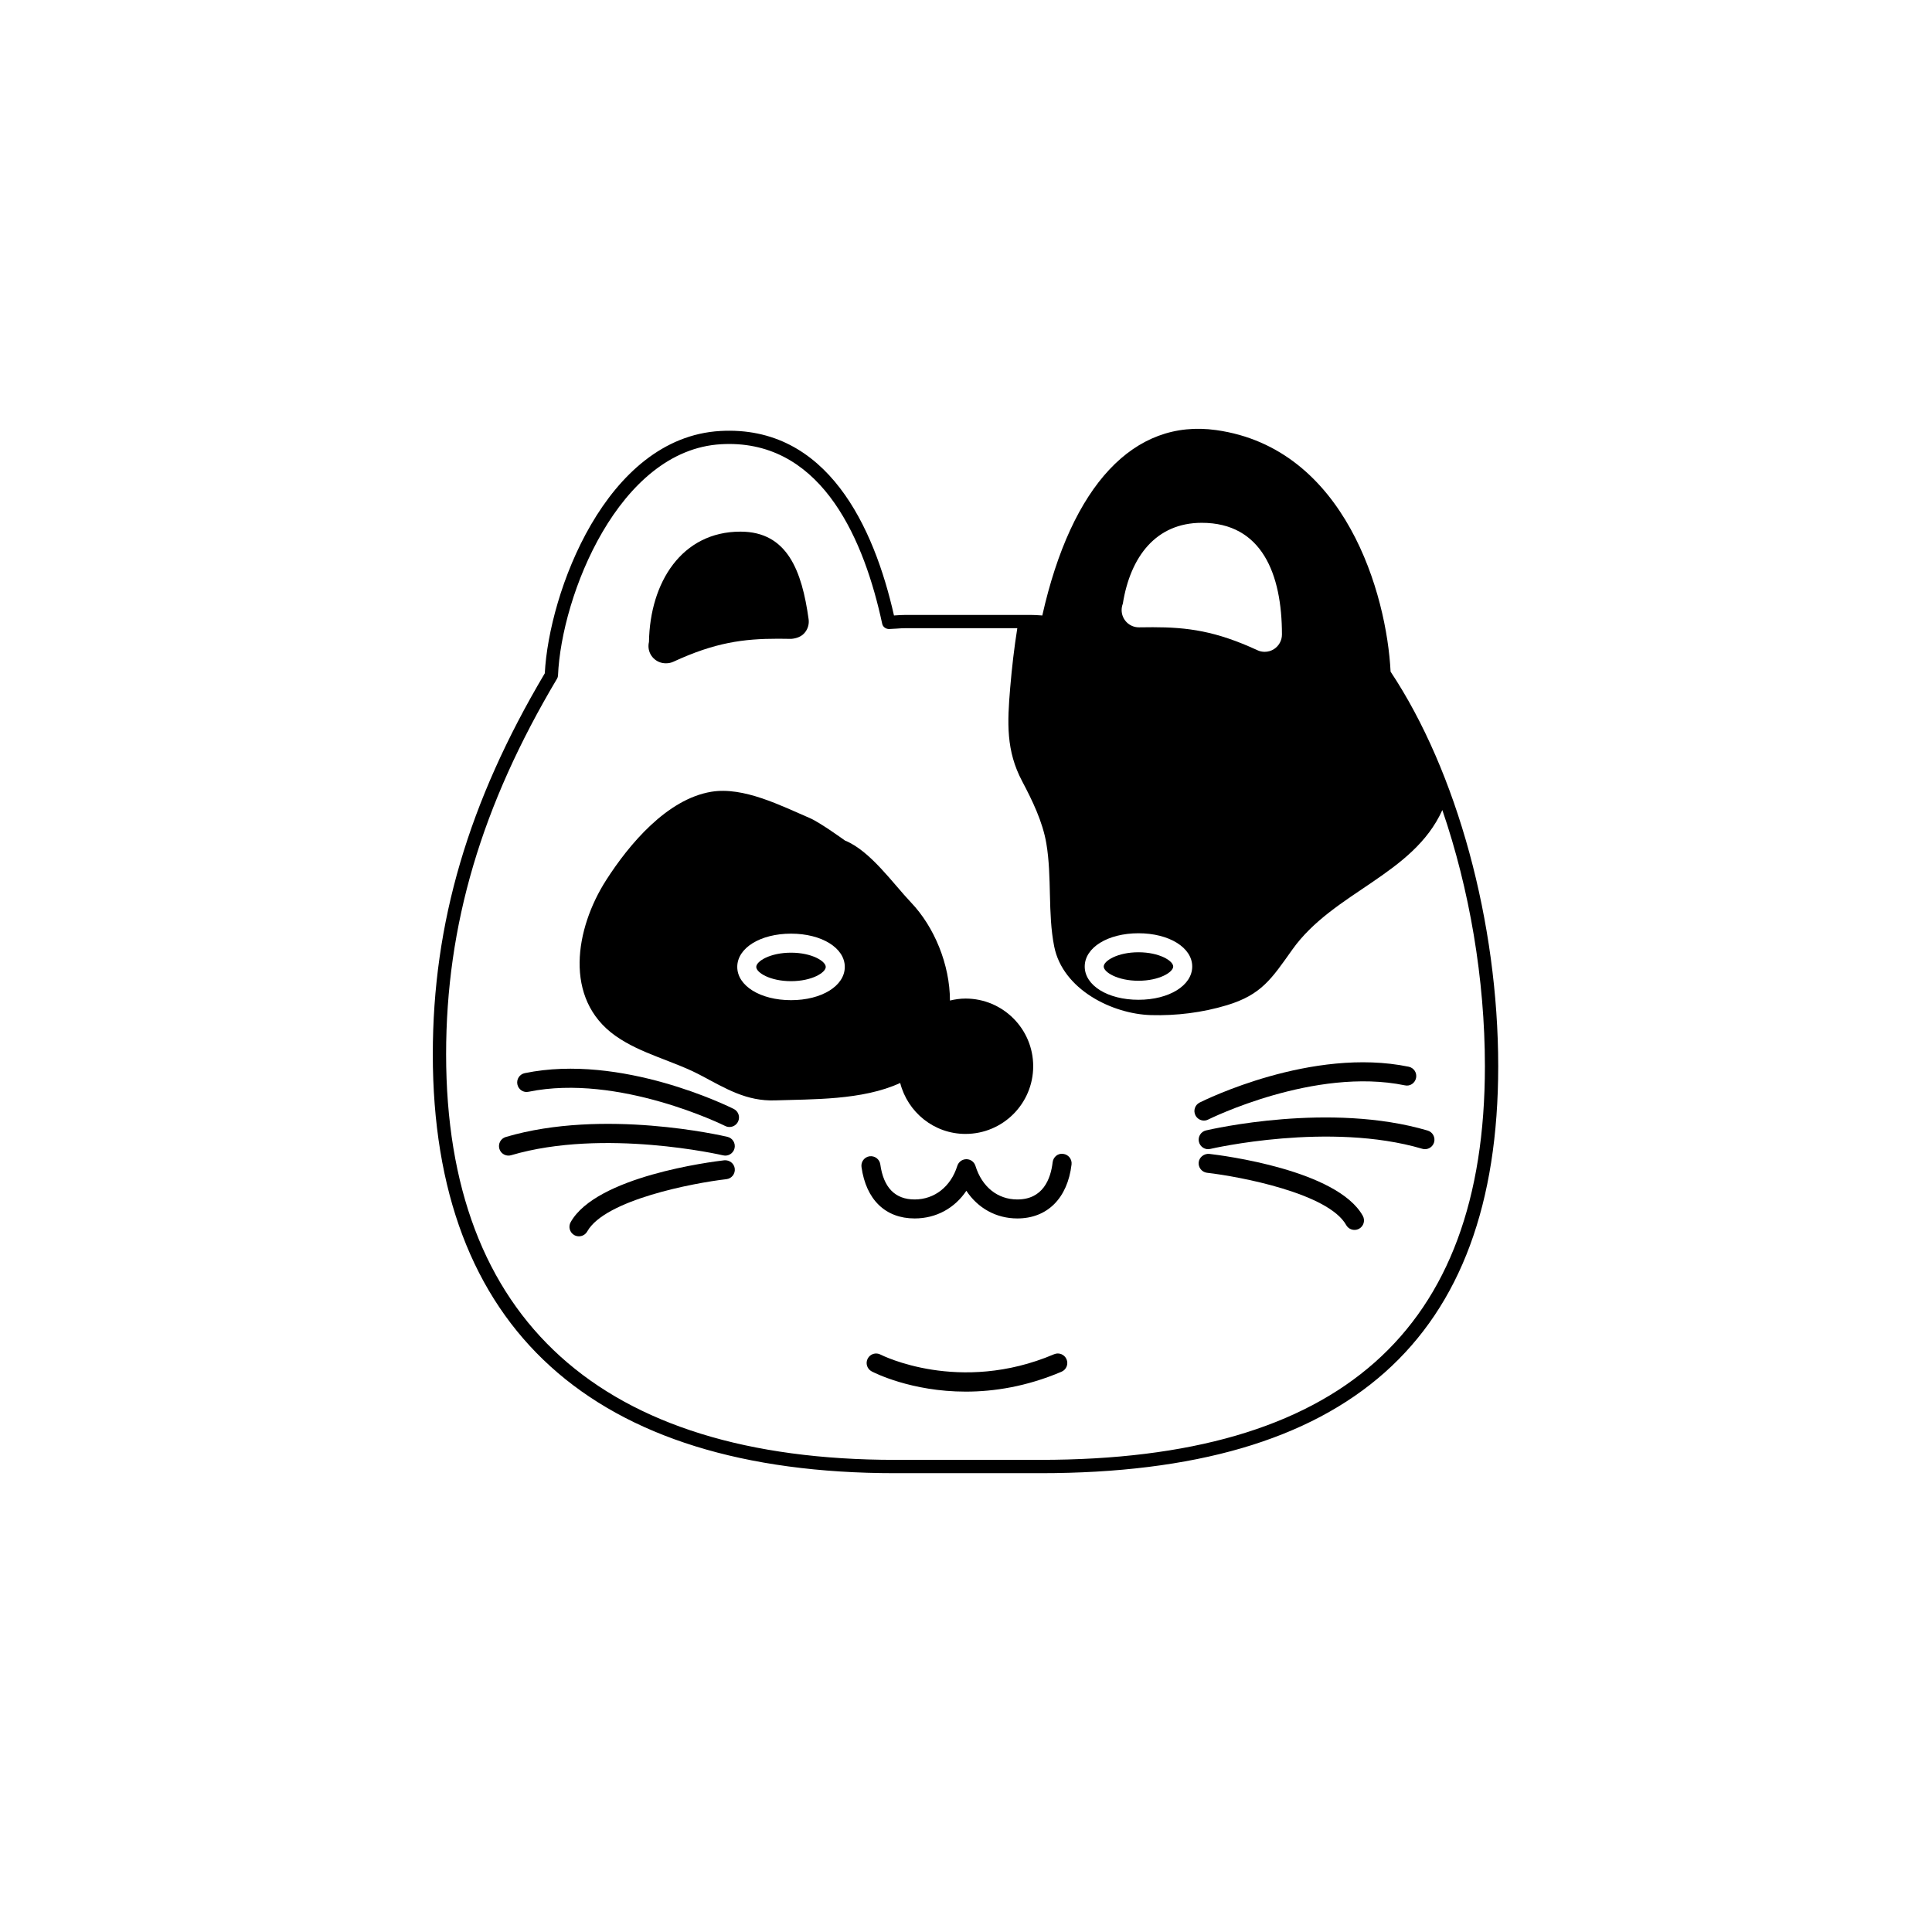 <?xml version="1.0" encoding="UTF-8"?>
<!-- Uploaded to: SVG Repo, www.svgrepo.com, Generator: SVG Repo Mixer Tools -->
<svg fill="#000000" width="800px" height="800px" version="1.1" viewBox="144 144 512 512" xmlns="http://www.w3.org/2000/svg">
 <g>
  <path d="m445.7 403.91c5.535 0 9.211-2.273 9.211-3.773 0-1.508-3.672-3.777-9.211-3.777-5.535 0-9.203 2.273-9.203 3.777 0 1.5 3.672 3.773 9.203 3.773z"/>
  <path d="m320.43 319.78c0.051-0.004 0.09 0 0.121 0 0.656 0 1.305-0.137 1.918-0.422 11.027-5.094 18.531-6.09 27.754-6.09l3.457 0.039c1.328-0.109 2.621-0.539 3.508-1.547 0.887-1.004 1.289-2.348 1.102-3.672-1.773-12.742-5.598-23.199-18.055-23.199-15.574 0-23.996 13.461-24.25 29.227-0.09 0.348-0.133 0.715-0.133 1.094-0.004 2.527 2.047 4.57 4.578 4.57z"/>
  <path d="m353.63 396.47c-5.543 0-9.215 2.273-9.215 3.773 0 1.508 3.672 3.777 9.215 3.777 5.535 0 9.203-2.273 9.203-3.777 0-1.504-3.668-3.773-9.203-3.773z"/>
  <path d="m338.46 437.89c-1.203-0.605-29.785-14.777-55.391-9.496-1.367 0.281-2.238 1.605-1.961 2.973 0.277 1.367 1.594 2.273 2.977 1.961 23.836-4.898 51.828 8.922 52.105 9.07 0.363 0.18 0.75 0.266 1.129 0.266 0.922 0 1.809-0.508 2.254-1.387 0.633-1.25 0.133-2.762-1.113-3.387z"/>
  <path d="m335.63 450.18c1.355 0.332 2.711-0.523 3.031-1.875 0.316-1.355-0.52-2.707-1.875-3.027-1.328-0.312-32.879-7.613-58.746 0.035-1.336 0.395-2.098 1.793-1.703 3.129 0.324 1.098 1.324 1.805 2.414 1.805 0.238 0 0.473-0.035 0.715-0.105 24.57-7.242 55.844-0.039 56.164 0.039z"/>
  <path d="m335.93 451.49c-3.449 0.398-33.887 4.242-40.699 16.398-0.68 1.211-0.246 2.746 0.961 3.43 0.395 0.215 0.816 0.316 1.23 0.316 0.883 0 1.738-0.465 2.203-1.289 4.715-8.41 28.223-12.852 36.883-13.852 1.379-0.16 2.371-1.41 2.211-2.797-0.16-1.383-1.414-2.324-2.789-2.207z"/>
  <path d="m463.06 440.96c0.379 0 0.766-0.086 1.129-0.273 0.277-0.137 28.207-13.992 52.109-9.062 1.387 0.324 2.695-0.594 2.977-1.961 0.281-1.367-0.594-2.691-1.961-2.973-25.609-5.281-54.184 8.891-55.395 9.496-1.246 0.625-1.742 2.137-1.117 3.379 0.449 0.883 1.336 1.395 2.258 1.395z"/>
  <path d="m522.34 443.61c-25.855-7.637-57.402-0.344-58.738-0.035-1.355 0.316-2.195 1.672-1.875 3.031 0.324 1.352 1.684 2.211 3.031 1.867 0.316-0.074 31.562-7.289 56.156-0.035 0.238 0.07 0.48 0.105 0.715 0.105 1.09 0 2.09-0.711 2.414-1.805 0.391-1.332-0.371-2.734-1.703-3.129z"/>
  <path d="m464.46 449.79c-1.328-0.109-2.629 0.832-2.793 2.211-0.16 1.379 0.832 2.629 2.211 2.797 8.656 0.996 32.156 5.43 36.875 13.852 0.465 0.828 1.316 1.289 2.203 1.289 0.418 0 0.84-0.105 1.23-0.316 1.215-0.684 1.648-2.215 0.961-3.43-6.805-12.16-37.234-16.004-40.688-16.402z"/>
  <path d="m512.52 322c-1.008-20.344-11.875-59.223-46.223-64.023-21.82-3.055-38.32 14.605-46.078 49.137-0.133-0.012-0.262-0.02-0.395-0.031-0.906-0.066-1.812-0.121-2.734-0.121h-33.039c-0.922 0-1.828 0.059-2.734 0.121-0.133 0.012-0.262 0.02-0.398 0.031-5.266-23.34-17.625-50.488-46.023-48.898-30.434 1.715-45.438 43.066-46.516 64.215-20.25 34.117-29.68 66.223-29.68 100.97 0 72.625 42.371 111.01 122.53 111.01h38.465c81.656 0 121.35-35.273 121.35-107.84 0-38.082-10.922-78.098-28.52-104.57zm-66.816 69.324c8.121 0 14.246 3.789 14.246 8.816 0 5.023-6.125 8.812-14.246 8.812s-14.242-3.789-14.242-8.812c0-5.027 6.121-8.816 14.242-8.816zm3.766-81.105-3.445 0.031h-0.09-0.117c-2.527 0-4.574-2.047-4.574-4.574 0-0.598 0.117-1.168 0.316-1.691 1.996-12.488 8.801-21.434 20.922-21.434 15.93 0 21.246 13.582 21.246 29.609 0 1.562-0.797 3.012-2.109 3.859-0.75 0.48-1.605 0.719-2.469 0.719-0.656 0-1.316-0.137-1.918-0.422-11.031-5.106-18.539-6.098-27.762-6.098zm-29.781 220.66h-38.465c-77.848 0-119-37.172-119-107.49 0-34.219 9.344-65.848 29.406-99.547 0.152-0.25 0.23-0.535 0.246-0.828 0.898-21.176 16.102-59.762 43.211-61.289 0.727-0.039 1.438-0.066 2.137-0.066 25.074 0 35.902 25.914 40.566 47.648 0.18 0.836 0.938 1.371 1.785 1.391 0.672-0.02 1.328-0.066 1.988-0.109 0.828-0.059 1.648-0.117 2.488-0.117h29.543c-0.82 5.164-1.43 10.395-1.883 15.77-0.781 9.301-1.125 16.691 3.176 24.809 2.676 5.055 5.422 10.688 6.402 16.465 1.516 8.918 0.328 18.504 2.082 27.305 2.266 11.418 15.395 17.906 25.664 18.191 6.672 0.188 13.559-0.645 20.117-2.625 9.168-2.777 11.84-7.019 17.32-14.727 10.891-15.312 32.008-19.789 39.762-36.988 7.184 20.949 11.281 44.762 11.281 67.895-0.008 70.184-38.543 104.31-117.83 104.31z"/>
  <path d="m399.87 444.5c9.91 0 17.938-8.035 17.938-17.941 0-9.898-8.027-17.93-17.938-17.93-1.426 0-2.793 0.207-4.121 0.523-0.02-9.539-4.156-19.52-10.297-25.965-4.785-5.027-10.82-13.719-17.508-16.426 0 0-6.644-4.816-9.336-5.965-7.582-3.25-17.582-8.395-26.121-6.969-11.758 1.961-21.789 13.949-27.855 23.422-8.203 12.812-11.348 31.441 2.445 41.238 6.758 4.793 15.289 6.594 22.59 10.461 6.742 3.57 12.16 6.938 19.805 6.66 9.48-0.336 23.086 0.031 33.086-4.613 1.988 7.746 8.949 13.504 17.312 13.504zm-46.234-35.445c-8.125 0-14.254-3.789-14.254-8.816 0-5.023 6.125-8.812 14.254-8.812 8.121 0 14.242 3.789 14.242 8.812 0 5.027-6.121 8.816-14.242 8.816z"/>
  <path d="m425.76 449.79c-1.395-0.215-2.629 0.82-2.797 2.207-0.527 4.504-2.59 9.871-9.359 9.871-5.223 0-9.371-3.324-11.098-8.898-0.328-1.055-1.301-1.773-2.402-1.773-1.102 0-2.074 0.719-2.41 1.773-1.707 5.488-6.039 8.898-11.301 8.898-5.18 0-8.242-3.125-9.105-9.297-0.191-1.375-1.465-2.324-2.84-2.144-1.375 0.191-2.336 1.465-2.144 2.84 1.211 8.664 6.348 13.633 14.09 13.633 5.688 0 10.602-2.711 13.699-7.332 3.062 4.621 7.91 7.332 13.516 7.332 7.934 0 13.305-5.356 14.363-14.316 0.156-1.383-0.824-2.629-2.211-2.793z"/>
  <path d="m423.34 502.89c-25.129 10.688-45.785 0.191-45.992 0.09-1.223-0.656-2.75-0.172-3.394 1.062-0.645 1.23-0.176 2.746 1.055 3.394 0.609 0.316 10.43 5.359 24.938 5.359 7.43 0 16.086-1.324 25.367-5.273 1.281-0.543 1.879-2.019 1.328-3.305-0.543-1.273-2.019-1.879-3.301-1.328z"/>
 </g>
</svg>